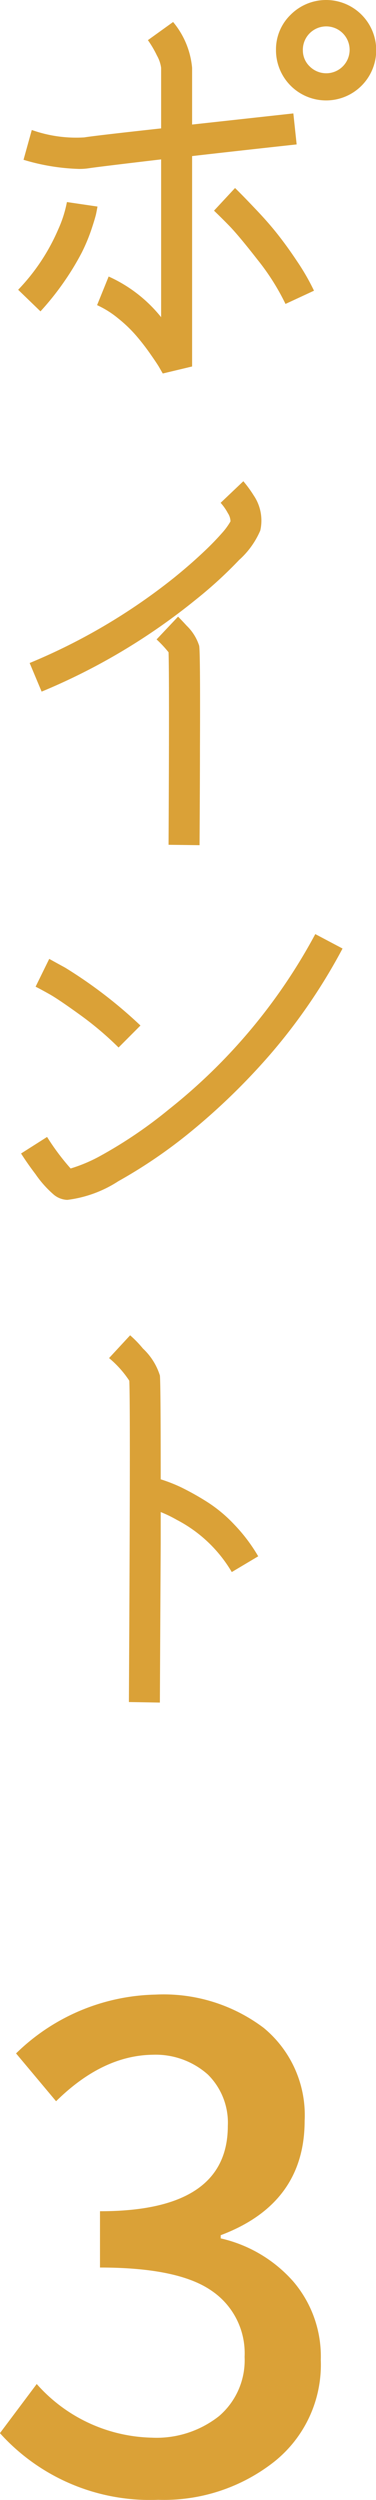 <svg xmlns="http://www.w3.org/2000/svg" width="28.437" height="188.68" data-name="img/ttl_point03.svg"><path d="M486.967 5966.16a3.79 3.79 0 1 0 1.11-2.67 3.64 3.64 0 0 0-1.11 2.67Zm2.031 0a1.769 1.769 0 1 1 .516 1.23 1.667 1.667 0 0 1-.514-1.23Zm-11.718-.75a8.006 8.006 0 0 1 .687 1.17 2.58 2.58 0 0 1 .313.92v4.57q-5.062.555-5.813.68a10.026 10.026 0 0 1-3.969-.56l-.625 2.25a16.026 16.026 0 0 0 4.188.69 4.786 4.786 0 0 0 .812-.06q.657-.1 5.407-.66v11.91a10.715 10.715 0 0 0-3.969-3.07l-.875 2.16a7.114 7.114 0 0 1 1.594 1 10.3 10.3 0 0 1 1.359 1.3 17.076 17.076 0 0 1 1.063 1.37c.343.49.572.83.687 1.03s.2.35.266.46l2.218-.53v-15.88q3.813-.435 7.907-.88l-.25-2.34-7.657.84v-4.28a6.261 6.261 0 0 0-1.437-3.46Zm-6.782 14.28a15.262 15.262 0 0 1-3.031 4.56l1.688 1.63a20.841 20.841 0 0 0 1.859-2.34 20.1 20.1 0 0 0 1.266-2.1 13.531 13.531 0 0 0 .734-1.76c.2-.6.317-1 .359-1.21s.073-.37.094-.5l-2.312-.34a9.105 9.105 0 0 1-.657 2.06Zm11.782-1.41c.291.28.672.65 1.14 1.13s1.182 1.33 2.141 2.56a17.517 17.517 0 0 1 2.125 3.35l2.156-1a17.07 17.07 0 0 0-1.3-2.25c-.531-.8-1.031-1.48-1.5-2.07s-.974-1.16-1.515-1.73-.917-.96-1.125-1.17-.386-.39-.532-.53Zm1.937 26.33a6.35 6.35 0 0 0 1.563-2.19 3.38 3.38 0 0 0-.5-2.65 9.129 9.129 0 0 0-.782-1.07l-1.718 1.63a3.983 3.983 0 0 1 .547.78 1.188 1.188 0 0 1 .2.62 5.078 5.078 0 0 1-.563.79 20.808 20.808 0 0 1-1.453 1.5c-.677.64-1.443 1.31-2.3 2a45.109 45.109 0 0 1-10.875 6.4l.906 2.16a47.094 47.094 0 0 0 11.657-6.94 32.213 32.213 0 0 0 3.312-3.03Zm-3 14.28q.032-7.41-.062-7.78a3.639 3.639 0 0 0-.938-1.5q-.343-.375-.656-.69l-1.625 1.72a8.848 8.848 0 0 1 .906.97q.063 1.935 0 14.53l2.344.03c.02-3.25.031-5.67.031-7.28Zm-11.391 18.52q.672.375 2.313 1.56a24.4 24.4 0 0 1 2.922 2.47l1.656-1.66a34.891 34.891 0 0 0-5.7-4.37q-.735-.4-1.2-.66l-1.031 2.1c.244.12.592.31 1.04.56Zm4.016 12.12a11.576 11.576 0 0 1-2.406 1.04 17.779 17.779 0 0 1-1.781-2.38l-1.969 1.25q.5.78 1.094 1.56a8.071 8.071 0 0 0 1.328 1.5 1.689 1.689 0 0 0 1.078.44 9.118 9.118 0 0 0 3.859-1.41 37.583 37.583 0 0 0 5.3-3.59 49.344 49.344 0 0 0 6.125-5.91 43.35 43.35 0 0 0 5.531-8.06l-2.062-1.09a42.5 42.5 0 0 1-11.063 13.22 33.935 33.935 0 0 1-5.031 3.43Zm3.063 14.63a8.4 8.4 0 0 0-.969-1l-1.594 1.72a7.746 7.746 0 0 1 1.531 1.71q.094 1.98-.031 24.25l2.344.04q.03-6.165.062-11.97v-2.41a9.692 9.692 0 0 1 1.219.59 10.373 10.373 0 0 1 4.156 3.94l2-1.19a12.666 12.666 0 0 0-1.843-2.43 10.7 10.7 0 0 0-2.141-1.75 20.292 20.292 0 0 0-1.875-1.04 11.863 11.863 0 0 0-1.516-.59q0-7.38-.062-7.84a4.712 4.712 0 0 0-1.281-2.03Zm9.91 84.03a9.351 9.351 0 0 0 3.54-7.69 8.693 8.693 0 0 0-2.1-5.95 10.387 10.387 0 0 0-5.469-3.23v-.24c4.232-1.59 6.348-4.48 6.348-8.64a8.526 8.526 0 0 0-3.1-7.01 12.567 12.567 0 0 0-8.179-2.51 15.537 15.537 0 0 0-10.547 4.44l3.027 3.61q3.516-3.465 7.324-3.51a5.936 5.936 0 0 1 4.151 1.49 5.1 5.1 0 0 1 1.514 3.88q0 6.45-9.668 6.44v4.25q5.907 0 8.422 1.74a5.69 5.69 0 0 1 2.515 5 5.55 5.55 0 0 1-1.929 4.47 7.623 7.623 0 0 1-5.1 1.63 11.962 11.962 0 0 1-8.692-4.05l-2.783 3.71a15.264 15.264 0 0 0 11.963 5.03 13.482 13.482 0 0 0 8.763-2.86Z" data-name="ポイント 3" style="fill:#daa137;fill-rule:evenodd" transform="translate(-466.094 -5962.38)"/></svg>